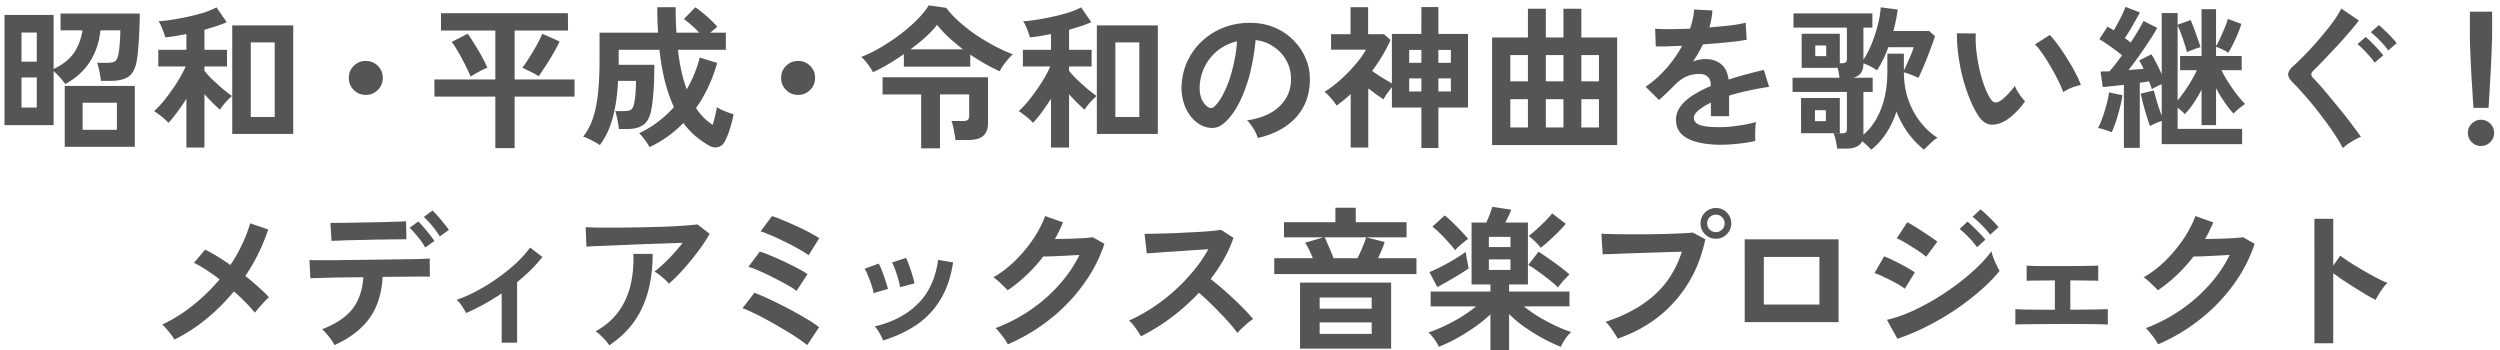 <svg width="421" height="59" fill="none" xmlns="http://www.w3.org/2000/svg"><path d="M.76 21.076V2.512h8.268v9.1c1.49-.693 2.617-1.577 3.38-2.652.763-1.092 1.257-2.375 1.482-3.848h-3.692V2.278h13.338c0 .936-.026 1.924-.078 2.964a48.579 48.579 0 01-.182 2.912c-.07.901-.165 1.655-.286 2.262-.243 1.248-.72 2.097-1.43 2.548-.693.433-1.655.65-2.886.65h-1.69a8.661 8.661 0 00-.13-.988 19.2 19.2 0 00-.234-1.144 4.744 4.744 0 00-.286-.91h1.768c.624 0 1.057-.095 1.3-.286.243-.208.416-.555.52-1.04.104-.468.182-1.083.234-1.846.07-.78.104-1.543.104-2.288h-3.354c-.173 1.907-.745 3.64-1.716 5.2-.953 1.543-2.357 2.825-4.212 3.848-.156-.26-.433-.615-.832-1.066a11.4 11.4 0 00-1.118-1.118v9.1H.76zm10.14 3.64V14.472h11.804v10.244H10.9zm3.016-2.86h5.772v-4.55h-5.772v4.55zM3.62 18.112h2.574v-5.07H3.62v5.07zm0-7.722h2.574V5.476H3.62v4.914zm35.49 12.168V4.28h10.27v18.278H39.11zm-7.722 2.288V16.63a41.453 41.453 0 01-1.586 2.314c-.537.728-1.023 1.309-1.456 1.742a4.118 4.118 0 00-.676-.676 11.95 11.95 0 00-.91-.728 9.315 9.315 0 00-.806-.572c.45-.399.927-.893 1.43-1.482.503-.607.997-1.257 1.482-1.95.503-.693.962-1.395 1.378-2.106.416-.71.754-1.37 1.014-1.976h-4.602V8.388h4.732V5.736c-.641.121-1.265.234-1.872.338a16.58 16.58 0 01-1.69.208 5.652 5.652 0 00-.286-.884 9.282 9.282 0 00-.416-1.04 5.018 5.018 0 00-.416-.78 23.131 23.131 0 002.288-.26 44.099 44.099 0 002.73-.52 31.509 31.509 0 002.678-.702c.832-.277 1.517-.563 2.054-.858l1.716 2.496c-.468.208-1.031.425-1.69.65-.641.208-1.326.416-2.054.624v3.38h3.796v2.808H34.43v.728c.312.399.737.867 1.274 1.404.555.52 1.127 1.04 1.716 1.56.607.503 1.153.927 1.638 1.274-.173.156-.399.373-.676.65a9.483 9.483 0 00-.78.884 5.026 5.026 0 00-.546.78c-.381-.33-.806-.72-1.274-1.17-.45-.468-.901-.945-1.352-1.43v8.97h-3.042zm10.842-5.148h4.03V7.14h-4.03v12.558zM61.6 15.98c-.797 0-1.473-.277-2.028-.832-.555-.555-.832-1.23-.832-2.028 0-.797.277-1.473.832-2.028.555-.555 1.23-.832 2.028-.832.797 0 1.473.277 2.028.832.555.555.832 1.23.832 2.028 0 .797-.277 1.473-.832 2.028-.555.555-1.23.832-2.028.832zm21.814 8.97v-8.684H73.17l-.026-2.886h10.27V5.138h-9.152V2.226h21.372l.026 2.912h-8.996v8.242h10.088v2.886H86.664v8.684h-3.25zm7.306-12.116c-.243-.156-.546-.33-.91-.52-.347-.19-.693-.364-1.04-.52-.33-.173-.598-.303-.806-.39.347-.45.737-1.023 1.17-1.716.45-.71.875-1.421 1.274-2.132a17.71 17.71 0 00.91-1.872l2.912 1.3a16.03 16.03 0 01-.728 1.43 44.495 44.495 0 01-.962 1.664 49.635 49.635 0 01-1.014 1.56c-.312.485-.58.884-.806 1.196zm-11.466.052a20.217 20.217 0 00-.624-1.352 20.874 20.874 0 00-.832-1.638 23.24 23.24 0 00-.91-1.612 9.206 9.206 0 00-.832-1.222l2.704-1.378c.243.312.511.71.806 1.196.312.485.633 1.005.962 1.56.33.555.633 1.1.91 1.638.277.52.494.962.65 1.326-.399.139-.875.364-1.43.676-.555.295-1.023.563-1.404.806zm30.134 11.882a11.169 11.169 0 00-.806-1.222 9.53 9.53 0 00-.936-1.118 17.92 17.92 0 003.198-1.95 19.755 19.755 0 002.652-2.444c-.572-1.213-1.066-2.609-1.482-4.186-.416-1.595-.737-3.415-.962-5.46h-6.864v2.522h6.006c0 .919-.017 1.855-.052 2.808-.035.936-.095 1.82-.182 2.652a18.298 18.298 0 01-.286 2.132c-.225 1.213-.667 2.054-1.326 2.522-.659.468-1.577.702-2.756.702h-1.378a8.661 8.661 0 00-.13-.988c-.069-.399-.147-.78-.234-1.144-.069-.381-.156-.676-.26-.884h1.456c.641 0 1.066-.095 1.274-.286.208-.19.364-.529.468-1.014.104-.468.182-1.04.234-1.716.052-.693.078-1.387.078-2.08h-3.016c-.087 1.716-.26 3.233-.52 4.55-.243 1.3-.572 2.461-.988 3.484a13.205 13.205 0 01-1.56 2.782 6.877 6.877 0 00-.91-.546 22.841 22.841 0 00-1.118-.572c-.364-.156-.624-.26-.78-.312.693-.867 1.24-1.89 1.638-3.068.399-1.196.685-2.6.858-4.212.173-1.612.26-3.501.26-5.668v-4.55h9.854a535.99 535.99 0 01-.104-2.054 95.772 95.772 0 01-.026-2.236h3.094c0 .745.009 1.482.026 2.21.035.71.069 1.404.104 2.08h3.848c-.416-.45-.858-.875-1.326-1.274a14.099 14.099 0 00-1.274-1.014l1.924-1.976c.399.243.841.572 1.326.988.485.399.945.806 1.378 1.222.433.416.771.78 1.014 1.092a3.037 3.037 0 00-.546.416 84.29 84.29 0 00-.65.546h2.626v2.886h-8.06c.277 2.583.771 4.801 1.482 6.656a20.975 20.975 0 002.184-5.356l2.938.91c-.797 2.825-1.985 5.356-3.562 7.592.763 1.179 1.699 2.123 2.808 2.834.156-.503.295-1.023.416-1.56.139-.537.234-1.014.286-1.43a5.9 5.9 0 00.806.468c.364.156.728.303 1.092.442.364.121.667.217.91.286-.139.797-.347 1.63-.624 2.496-.277.867-.563 1.569-.858 2.106-.26.503-.641.815-1.144.936-.485.139-1.005.043-1.56-.286a16.17 16.17 0 01-2.262-1.586 12.86 12.86 0 01-2.002-2.184 20.697 20.697 0 01-2.626 2.262 20.592 20.592 0 01-3.068 1.794zM134.4 15.98c-.797 0-1.473-.277-2.028-.832-.555-.555-.832-1.23-.832-2.028 0-.797.277-1.473.832-2.028.555-.555 1.231-.832 2.028-.832.797 0 1.473.277 2.028.832.555.555.832 1.23.832 2.028 0 .797-.277 1.473-.832 2.028-.555.555-1.231.832-2.028.832zm12.61-3.822a7.555 7.555 0 00-.52-.858 12.52 12.52 0 00-.728-.962 6.168 6.168 0 00-.728-.754 23.063 23.063 0 003.302-1.612 35.292 35.292 0 003.302-2.21 29.278 29.278 0 002.834-2.47c.832-.85 1.473-1.647 1.924-2.392l2.938.416c.555.745 1.265 1.508 2.132 2.288.867.78 1.811 1.525 2.834 2.236a37.326 37.326 0 003.172 1.898 25.07 25.07 0 003.094 1.404c-.26.208-.537.494-.832.858-.295.347-.572.702-.832 1.066a7.317 7.317 0 00-.546.936c-1.595-.71-3.25-1.647-4.966-2.808v2.028h-11.18V9.116a47.326 47.326 0 01-2.704 1.742 29.28 29.28 0 01-2.496 1.3zm8.112 12.818v-9.074h-6.5v-2.886h17.758v7.722c0 .97-.277 1.69-.832 2.158-.537.45-1.369.676-2.496.676h-2.158a6.818 6.818 0 00-.156-1.04 24.654 24.654 0 00-.234-1.222 4.711 4.711 0 00-.286-.936h1.976c.364 0 .624-.06.78-.182.156-.121.234-.355.234-.702v-3.588h-4.914v9.074h-3.172zM153.328 8.31h8.84a40.582 40.582 0 01-2.418-2.028 18.173 18.173 0 01-1.95-2.106c-.485.659-1.127 1.343-1.924 2.054-.78.71-1.629 1.404-2.548 2.08zm31.382 14.248V4.28h10.27v18.278h-10.27zm-7.722 2.288V16.63a41.615 41.615 0 01-1.586 2.314c-.537.728-1.023 1.309-1.456 1.742a4.107 4.107 0 00-.676-.676 12.01 12.01 0 00-.91-.728 9.361 9.361 0 00-.806-.572c.451-.399.927-.893 1.43-1.482.503-.607.997-1.257 1.482-1.95.503-.693.962-1.395 1.378-2.106.416-.71.754-1.37 1.014-1.976h-4.602V8.388h4.732V5.736c-.641.121-1.265.234-1.872.338a16.59 16.59 0 01-1.69.208 5.62 5.62 0 00-.286-.884 9.225 9.225 0 00-.416-1.04 5.044 5.044 0 00-.416-.78 23.141 23.141 0 002.288-.26 44.099 44.099 0 002.73-.52 31.538 31.538 0 002.678-.702c.832-.277 1.517-.563 2.054-.858l1.716 2.496c-.468.208-1.031.425-1.69.65-.641.208-1.326.416-2.054.624v3.38h3.796v2.808h-3.796v.728c.312.399.737.867 1.274 1.404.555.52 1.127 1.04 1.716 1.56.607.503 1.153.927 1.638 1.274-.173.156-.399.373-.676.65a9.57 9.57 0 00-.78.884 4.985 4.985 0 00-.546.78c-.381-.33-.806-.72-1.274-1.17-.451-.468-.901-.945-1.352-1.43v8.97h-3.042zm10.842-5.148h4.03V7.14h-4.03v12.558zm23.972 3.536a4.96 4.96 0 00-.39-.988 7.166 7.166 0 00-.676-1.092 4.95 4.95 0 00-.728-.884c2.375-.364 4.177-1.135 5.408-2.314 1.248-1.196 1.907-2.6 1.976-4.212.069-1.283-.165-2.427-.702-3.432a6.663 6.663 0 00-2.21-2.444 6.617 6.617 0 00-3.042-1.118 36.564 36.564 0 01-.78 4.94 25.196 25.196 0 01-1.56 4.732c-.641 1.473-1.43 2.721-2.366 3.744-.711.763-1.404 1.205-2.08 1.326-.659.121-1.361.026-2.106-.286-.728-.312-1.369-.806-1.924-1.482-.555-.676-.979-1.473-1.274-2.392a8.485 8.485 0 01-.364-2.99c.087-1.577.459-3.016 1.118-4.316a10.842 10.842 0 012.652-3.406 11.376 11.376 0 013.822-2.158c1.439-.485 2.973-.685 4.602-.598 1.317.07 2.557.364 3.718.884a9.455 9.455 0 013.042 2.158 9.265 9.265 0 012.028 3.146c.485 1.196.685 2.505.598 3.926-.121 2.375-.953 4.368-2.496 5.98-1.543 1.595-3.631 2.687-6.266 3.276zm-8.45-5.252a1 1 0 00.598.208c.208 0 .416-.104.624-.312.624-.624 1.196-1.508 1.716-2.652.537-1.144.979-2.435 1.326-3.874a24.96 24.96 0 00.702-4.394 8.133 8.133 0 00-3.198 1.508 8.07 8.07 0 00-2.184 2.652c-.537 1.023-.841 2.15-.91 3.38-.035.815.069 1.525.312 2.132.26.59.598 1.04 1.014 1.352zm36.01 6.942v-6.812h-4.966V14.68c-.26.33-.529.685-.806 1.066a6.53 6.53 0 00-.598.988 87.28 87.28 0 01-1.222-.832c-.433-.33-.884-.667-1.352-1.014v9.958h-2.964V15.85c-.381.347-.771.685-1.17 1.014-.399.312-.797.615-1.196.91a12.162 12.162 0 00-.936-1.222c-.399-.468-.763-.832-1.092-1.092a19.68 19.68 0 002.652-2.002 28.859 28.859 0 002.496-2.548c.78-.901 1.387-1.75 1.82-2.548h-5.876v-2.6h3.276v-4.55h2.964v4.55h2.678l1.092.962a22.35 22.35 0 01-1.404 2.704 30.37 30.37 0 01-1.69 2.522c.52.364 1.083.737 1.69 1.118.624.381 1.17.71 1.638.988V5.71h4.966V1.186h2.86V5.71h4.992v12.402h-4.992v6.812h-2.86zm2.86-9.516h2.106v-2.21h-2.106v2.21zm0-4.836h2.106V8.414h-2.106v2.158zm-4.914 4.836h2.054v-2.21h-2.054v2.21zm0-4.836h2.054V8.414h-2.054v2.158zM251.27 24.43V6.308h6.032V1.472h3.016v4.836h2.964V1.472h3.016v4.836h6.032V24.43h-21.06zm3.068-2.964h2.964v-4.758h-2.964v4.758zm5.98 0h2.964v-4.758h-2.964v4.758zm5.98 0h2.964v-4.758h-2.964v4.758zm-11.96-7.774h2.964v-4.42h-2.964v4.42zm5.98 0h2.964v-4.42h-2.964v4.42zm5.98 0h2.964v-4.42h-2.964v4.42zm23.478 10.686c-1.421 0-2.704-.139-3.848-.416-1.144-.277-2.045-.72-2.704-1.326-.659-.624-.988-1.439-.988-2.444 0-.832.251-1.586.754-2.262.503-.693 1.196-1.317 2.08-1.872a18.85 18.85 0 013.016-1.56v-.208c0-.607-.156-1.049-.468-1.326-.295-.295-.676-.46-1.144-.494a5.372 5.372 0 00-2.288.338c-.728.277-1.447.78-2.158 1.508l-.806.806-.988.936c-.329.312-.615.572-.858.78l-2.262-2.236c1.213-.797 2.357-1.803 3.432-3.016a20.884 20.884 0 002.73-3.874c-.971.035-1.855.07-2.652.104-.797.017-1.395.017-1.794 0l-.104-2.99c.589.052 1.404.078 2.444.078 1.057 0 2.201-.026 3.432-.078.399-1.144.624-2.219.676-3.224l3.094.156a12.458 12.458 0 01-.52 2.86c1.283-.104 2.47-.217 3.562-.338 1.109-.139 1.959-.295 2.548-.468l.182 2.886a45.19 45.19 0 01-1.898.286c-.78.087-1.647.173-2.6.26-.936.087-1.898.165-2.886.234-.225.485-.485.98-.78 1.482a19.23 19.23 0 01-.884 1.404 5.626 5.626 0 012.106-.416c1.023 0 1.881.269 2.574.806.711.537 1.153 1.421 1.326 2.652.971-.33 1.959-.624 2.964-.884a94.06 94.06 0 012.964-.754l.884 2.86a43.96 43.96 0 00-3.536.65c-1.144.243-2.21.52-3.198.832v3.458h-3.068V17.28c-.867.416-1.56.85-2.08 1.3-.52.433-.78.85-.78 1.248 0 .59.355 1.005 1.066 1.248.711.225 1.794.338 3.25.338.589 0 1.248-.035 1.976-.104.745-.087 1.482-.19 2.21-.312a22.542 22.542 0 001.95-.442c-.035.225-.069.555-.104.988-.017.416-.026.832-.026 1.248 0 .416.009.728.026.936-.849.208-1.803.364-2.86.468a26.088 26.088 0 01-2.964.182zm25.35.832a15.602 15.602 0 00-1.534-1.43c-.381.832-1.283 1.248-2.704 1.248h-1.508a10.414 10.414 0 00-.234-1.326c-.104-.52-.225-.936-.364-1.248h1.326c.329 0 .563-.043.702-.13.139-.104.208-.312.208-.624v-6.214h-9.152v-2.392h7.904a5.153 5.153 0 00-.13-.806c-.052-.295-.113-.58-.182-.858H303.4V5.684h6.422v4.966h.286c.329 0 .563-.052.702-.156.139-.104.208-.312.208-.624V4.644h-8.996V2.252h13.286v2.392H313.8v5.434a17.06 17.06 0 001.404-2.756 22.582 22.582 0 001.014-3.12c.277-1.075.442-2.063.494-2.964l2.86.364a23.347 23.347 0 01-.286 1.768 25.814 25.814 0 01-.442 1.846h6.032l.988.884c-.139.416-.321.936-.546 1.56-.225.607-.468 1.248-.728 1.924-.26.676-.529 1.326-.806 1.95-.26.624-.503 1.153-.728 1.586-.312-.156-.711-.33-1.196-.52a8.733 8.733 0 00-1.248-.416c.017 1.75.286 3.345.806 4.784.537 1.421 1.231 2.66 2.08 3.718.849 1.04 1.777 1.88 2.782 2.522a4.263 4.263 0 00-.754.52l-.832.78c-.277.277-.503.511-.676.702-2.08-1.647-3.631-3.787-4.654-6.422a14.813 14.813 0 01-1.69 3.588 12.005 12.005 0 01-2.548 2.834zm-1.326-2.522c1.265-1.075 2.253-2.522 2.964-4.342.711-1.82 1.066-3.935 1.066-6.344V9.038h2.782v2.834c.191-.381.39-.815.598-1.3.225-.485.433-.962.624-1.43.191-.468.338-.867.442-1.196h-4.29a17.666 17.666 0 01-1.898 3.9 9.617 9.617 0 00-1.092-.65 6.966 6.966 0 00-1.196-.52v.104c0 1.248-.572 2.02-1.716 2.314h3.276v2.392h-1.56v7.202zm-10.504-.26V16.5h6.526v5.928h-6.526zm2.34-2.028h1.846v-1.846h-1.846V20.4zm.052-10.946h1.846V7.66h-1.846v1.794zm31.928 10.92c-.867.485-1.681.685-2.444.598-.763-.104-1.439-.598-2.028-1.482-.537-.832-1.031-1.811-1.482-2.938a29.886 29.886 0 01-1.17-3.588 36.504 36.504 0 01-.728-3.796 25.937 25.937 0 01-.208-3.562l3.172.026c-.052.85-.026 1.777.078 2.782a27.16 27.16 0 00.494 3.042c.225 1.023.494 1.976.806 2.86.312.867.65 1.595 1.014 2.184.243.416.503.659.78.728.295.052.607-.026.936-.234.416-.277.849-.659 1.3-1.144a11.34 11.34 0 001.17-1.404c.087.26.225.555.416.884.208.33.425.65.65.962.243.312.459.563.65.754a12.148 12.148 0 01-1.612 1.924c-.589.59-1.187 1.057-1.794 1.404zm9.828-4.862c-.173-.503-.442-1.127-.806-1.872a34.452 34.452 0 00-1.248-2.314 31.483 31.483 0 00-1.404-2.236c-.468-.693-.901-1.23-1.3-1.612l2.496-1.586c.433.433.91 1.014 1.43 1.742a30.67 30.67 0 011.56 2.34c.52.815.979 1.612 1.378 2.392.399.763.685 1.413.858 1.95a8.811 8.811 0 00-1.638.494 7.17 7.17 0 00-1.326.702zm10.218 9.386V14.29c-.676.07-1.326.139-1.95.208a41.36 41.36 0 01-1.612.156l-.364-2.6a8.54 8.54 0 01.702-.026c.26 0 .529-.009.806-.026.312-.347.641-.745.988-1.196.364-.468.737-.97 1.118-1.508a33.103 33.103 0 00-1.872-1.404 27.008 27.008 0 00-1.95-1.3l1.378-2.106c.156.087.321.182.494.286.191.104.373.217.546.338.243-.399.494-.84.754-1.326.26-.485.503-.962.728-1.43a21.2 21.2 0 00.52-1.196l2.418.936a209.03 209.03 0 01-1.248 2.236 32.27 32.27 0 01-1.3 2.08c.347.243.676.494.988.754a51.92 51.92 0 001.274-2.028c.381-.641.676-1.179.884-1.612l2.314 1.17a28.548 28.548 0 01-1.352 2.21 108.31 108.31 0 01-1.716 2.522 65.19 65.19 0 01-1.768 2.366l1.326-.104c.433-.035.841-.07 1.222-.104a10.04 10.04 0 00-.39-.754 7.27 7.27 0 00-.364-.65l2.054-1.04c.295.433.589.953.884 1.56.312.607.598 1.205.858 1.794V2.2h2.678v1.976l2.184-.806c.173.381.373.875.598 1.482a44 44 0 01.624 1.742c.208.572.355 1.023.442 1.352-.295.07-.685.2-1.17.39-.485.173-.858.32-1.118.442a10.321 10.321 0 00-.39-1.378 22.425 22.425 0 00-.598-1.716 16.468 16.468 0 00-.572-1.404v12.636a26.574 26.574 0 001.768-2.444 23.672 23.672 0 001.482-2.652h-2.834V9.428h3.614V1.55h2.444v6.24c.208-.364.442-.823.702-1.378.26-.572.511-1.144.754-1.716.243-.59.416-1.092.52-1.508l2.288.832c-.139.468-.329.997-.572 1.586-.243.59-.511 1.179-.806 1.768a14.732 14.732 0 01-.832 1.508 7.514 7.514 0 00-1.014-.572 7.172 7.172 0 00-1.04-.416v1.534h4.316v2.392h-3.406c.312.641.702 1.326 1.17 2.054.468.728.945 1.413 1.43 2.054.503.641.962 1.17 1.378 1.586a10.04 10.04 0 00-1.014.754 9.89 9.89 0 00-.936.858 15.636 15.636 0 01-1.534-1.95 28.143 28.143 0 01-1.404-2.314v6.214h-2.444v-5.98c-.399.78-.841 1.534-1.326 2.262a15.64 15.64 0 01-1.482 1.872c-.295-.33-.702-.693-1.222-1.092V21.7h10.868v2.574h-13.546v-3.9c-.711.225-1.369.511-1.976.858a39.807 39.807 0 01-.52-1.56 60.222 60.222 0 01-.598-2.08 32.723 32.723 0 01-.442-1.82l2.21-.546c.087.33.199.745.338 1.248s.295 1.023.468 1.56c.191.537.364 1.031.52 1.482v-5.33c-.607.243-1.161.52-1.664.832a6.466 6.466 0 00-.208-.624 30.904 30.904 0 00-.26-.702c-.225.035-.477.078-.754.13-.26.035-.529.07-.806.104v10.972h-2.678zm-2.054-2.626a12.523 12.523 0 00-1.17-.416 4.997 4.997 0 00-1.144-.286c.26-.468.511-1.049.754-1.742.26-.71.485-1.439.676-2.184a16.81 16.81 0 00.442-2.08l2.262.468a17.818 17.818 0 01-.442 2.106c-.191.78-.407 1.543-.65 2.288a15.796 15.796 0 01-.728 1.846zm38.922 2.678a18.211 18.211 0 00-1.274-2.158 38.876 38.876 0 00-1.742-2.496 73.574 73.574 0 00-1.95-2.522 46.112 46.112 0 00-1.872-2.184 23.873 23.873 0 00-1.456-1.56c-.607-.572-.91-1.075-.91-1.508.017-.45.303-.919.858-1.404.433-.381.945-.867 1.534-1.456a57.013 57.013 0 003.718-4.134A31.578 31.578 0 00393.1 3.37c.503-.71.893-1.352 1.17-1.924l2.964 2.002c-.381.52-.901 1.161-1.56 1.924a108.54 108.54 0 01-2.132 2.392c-.763.815-1.499 1.595-2.21 2.34a61.593 61.593 0 01-1.794 1.82c-.433.399-.416.823.052 1.274.381.381.849.893 1.404 1.534a53.011 53.011 0 011.768 2.106c.641.763 1.274 1.534 1.898 2.314.624.78 1.187 1.517 1.69 2.21.52.676.927 1.24 1.222 1.69a6.755 6.755 0 00-1.04.494c-.399.225-.78.46-1.144.702-.364.26-.65.494-.858.702zm5.356-14.404a12.003 12.003 0 00-1.378-1.664c-.555-.607-1.057-1.092-1.508-1.456l1.378-1.196c.26.208.581.503.962.884.399.381.78.78 1.144 1.196.364.399.65.737.858 1.014l-1.456 1.222zm2.288-2.054a13.793 13.793 0 00-1.404-1.664c-.572-.59-1.083-1.057-1.534-1.404l1.378-1.196c.26.208.581.503.962.884.399.364.78.745 1.144 1.144.381.399.676.737.884 1.014l-1.43 1.222zm14.352 9.672c-.035-.537-.078-1.24-.13-2.106-.052-.884-.113-1.829-.182-2.834-.052-1.023-.104-2.02-.156-2.99-.035-.988-.069-1.855-.104-2.6a84.912 84.912 0 01-.026-1.638v-4.03h3.744v4.03c0 .33-.017.875-.052 1.638a88.865 88.865 0 01-.104 2.6c-.035.97-.087 1.967-.156 2.99a402.365 402.365 0 01-.286 4.94h-2.548zm1.274 6.422a2.127 2.127 0 01-1.56-.65 2.129 2.129 0 01-.65-1.56c0-.607.217-1.127.65-1.56.433-.433.953-.65 1.56-.65.607 0 1.127.217 1.56.65.433.433.65.953.65 1.56 0 .607-.217 1.127-.65 1.56-.433.433-.953.65-1.56.65zM29.386 57.182a14.099 14.099 0 00-.962-1.326c-.399-.52-.771-.919-1.118-1.196a25.38 25.38 0 005.226-3.276 31.01 31.01 0 004.446-4.342 38.783 38.783 0 00-2.314-1.638 17.09 17.09 0 00-2.002-1.144l1.872-2.21c.641.295 1.326.667 2.054 1.118.728.45 1.465.936 2.21 1.456a24.898 24.898 0 001.976-3.484 22.32 22.32 0 001.352-3.536l3.042 1.04a31.894 31.894 0 01-3.848 7.826c.78.624 1.517 1.248 2.21 1.872a21.226 21.226 0 011.768 1.716c-.243.208-.52.477-.832.806-.295.312-.58.633-.858.962-.277.312-.503.59-.676.832a21.266 21.266 0 00-1.56-1.716 34.527 34.527 0 00-1.976-1.872 33.579 33.579 0 01-4.576 4.576 28.657 28.657 0 01-5.434 3.536zm26.936.936a6.262 6.262 0 00-.546-.91 10.864 10.864 0 00-.78-.988 6.608 6.608 0 00-.754-.78c2.34-.901 4.047-2.045 5.122-3.432 1.075-1.387 1.681-3.163 1.82-5.33-1.37.017-2.687.035-3.952.052-1.248.017-2.314.043-3.198.078-.884.017-1.473.035-1.768.052l-.156-3.068c.208.017.702.026 1.482.026h2.886c1.144-.017 2.383-.035 3.718-.052l4.03-.052c1.335-.017 2.574-.035 3.718-.052 1.161-.017 2.132-.035 2.912-.052.797-.035 1.3-.06 1.508-.078l.026 3.068a27.675 27.675 0 00-1.534-.026c-.78 0-1.725.009-2.834.026-1.11 0-2.305.009-3.588.026-.156 2.825-.901 5.157-2.236 6.994-1.317 1.82-3.276 3.32-5.876 4.498zm-.494-17.55l-.182-3.042h1.274c.659 0 1.43-.009 2.314-.026l2.808-.052c.988-.017 1.924-.035 2.808-.052.901-.035 1.664-.06 2.288-.078a25.702 25.702 0 001.248-.052l.052 3.042c-.225-.017-.659-.017-1.3 0-.624 0-1.378.009-2.262.026-.867 0-1.777.017-2.73.052l-2.73.052a65.97 65.97 0 00-2.262.078 35.68 35.68 0 00-1.326.052zm18.226-.754a13.836 13.836 0 00-1.274-1.768 15.74 15.74 0 00-1.404-1.508l1.456-1.092c.243.225.546.546.91.962.364.399.71.815 1.04 1.248.347.416.615.771.806 1.066l-1.534 1.092zm-2.444 1.872a8.735 8.735 0 00-.754-1.17 22.296 22.296 0 00-.962-1.196 12.77 12.77 0 00-.91-.962l1.456-1.066c.243.225.537.546.884.962.364.399.71.815 1.04 1.248.347.433.607.797.78 1.092l-1.534 1.092zm12.87 16.016v-8.294c-1.993 1.335-3.987 2.435-5.98 3.302a12.34 12.34 0 00-.728-1.196c-.295-.45-.59-.789-.884-1.014a24.537 24.537 0 003.51-1.56 31.104 31.104 0 003.458-2.158 30.338 30.338 0 003.094-2.496c.936-.884 1.707-1.75 2.314-2.6l2.08 1.586a24.56 24.56 0 01-1.95 2.184c-.728.71-1.5 1.395-2.314 2.054v10.192h-2.6zm28.158-9.932a4.902 4.902 0 00-.676-.702c-.277-.26-.572-.511-.884-.754a6.122 6.122 0 00-.858-.572c.468-.364.979-.806 1.534-1.326a30.824 30.824 0 003.198-3.51c-.953.017-2.054.052-3.302.104-1.231.035-2.505.078-3.822.13-1.3.052-2.557.104-3.77.156a593.2 593.2 0 01-3.224.13c-.936.035-1.63.07-2.08.104l-.13-3.276c.572.035 1.352.06 2.34.078h3.354l3.848-.052c1.317-.035 2.583-.07 3.796-.104 1.231-.052 2.323-.113 3.276-.182.971-.07 1.707-.139 2.21-.208l2.054 1.586c-.381.693-.849 1.43-1.404 2.21-.555.78-1.153 1.56-1.794 2.34a39.322 39.322 0 01-1.898 2.158 22.06 22.06 0 01-1.768 1.69zm-10.036 10.374a11.77 11.77 0 00-.624-.806c-.26-.295-.537-.58-.832-.858a4.066 4.066 0 00-.858-.676c1.612-.901 2.895-2.002 3.848-3.302.953-1.3 1.629-2.773 2.028-4.42.399-1.647.563-3.423.494-5.33h3.25c0 3.536-.598 6.578-1.794 9.126-1.179 2.53-3.016 4.62-5.512 6.266zm33.332-.026c-.347-.295-.858-.667-1.534-1.118a34.367 34.367 0 00-2.314-1.456 54.604 54.604 0 00-2.626-1.508 35.165 35.165 0 00-2.496-1.3c-.78-.381-1.421-.659-1.924-.832l2.002-2.6a33.4 33.4 0 012.6 1.118c1.005.468 2.037.98 3.094 1.534a56.983 56.983 0 012.964 1.664c.919.537 1.664 1.031 2.236 1.482l-2.002 3.016zm-1.794-9.126c-.364-.295-.901-.641-1.612-1.04a55.343 55.343 0 00-2.314-1.222 40.623 40.623 0 00-2.366-1.118c-.745-.33-1.352-.555-1.82-.676l1.924-2.574a20.4 20.4 0 011.924.728c.728.295 1.473.624 2.236.988.78.364 1.508.728 2.184 1.092a17.73 17.73 0 011.69.988l-1.846 2.834zm2.028-6.006c-.277-.225-.676-.485-1.196-.78a30.402 30.402 0 00-1.742-.962 65.38 65.38 0 00-1.95-.962 25.702 25.702 0 00-1.82-.806 11.456 11.456 0 00-1.378-.52l1.924-2.574c.537.173 1.17.416 1.898.728.745.295 1.499.624 2.262.988.78.347 1.499.702 2.158 1.066.676.347 1.222.659 1.638.936l-1.794 2.886zm12.558 14.352a8.393 8.393 0 00-.624-1.248c-.277-.485-.546-.858-.806-1.118 2.999-.71 5.417-1.976 7.254-3.796 1.855-1.82 2.999-4.29 3.432-7.41l2.522.416c-.381 2.513-1.109 4.628-2.184 6.344a13.568 13.568 0 01-4.03 4.212c-1.612 1.075-3.467 1.941-5.564 2.6zm-1.612-7.982a8.785 8.785 0 00-.338-1.326 17.499 17.499 0 00-.598-1.586c-.208-.52-.399-.919-.572-1.196l2.366-.858c.173.295.364.71.572 1.248.208.537.399 1.083.572 1.638.191.537.329.997.416 1.378l-2.418.702zm4.446-.988c-.035-.347-.13-.789-.286-1.326a21.759 21.759 0 00-.52-1.612c-.191-.537-.373-.945-.546-1.222l2.366-.78c.156.312.329.737.52 1.274.208.537.39 1.083.546 1.638.173.537.295.997.364 1.378l-2.444.65zm18.148 9.62a6.209 6.209 0 00-.546-.91 14.532 14.532 0 00-.78-1.014 4.972 4.972 0 00-.728-.806 27.957 27.957 0 005.85-3.042 26.506 26.506 0 004.836-4.238c1.421-1.577 2.565-3.259 3.432-5.044-.728.035-1.508.078-2.34.13-.815.035-1.56.07-2.236.104-.676.017-1.179.026-1.508.026a26.49 26.49 0 01-2.808 3.12 25.011 25.011 0 01-3.198 2.574 7.794 7.794 0 00-.676-.702 20.478 20.478 0 00-.884-.832 5.006 5.006 0 00-.832-.65 18.79 18.79 0 003.64-2.782 24.205 24.205 0 003.042-3.64c.884-1.317 1.56-2.617 2.028-3.9l3.016 1.066a36.34 36.34 0 01-.65 1.43c-.225.468-.468.927-.728 1.378.745-.017 1.551-.035 2.418-.052.884-.035 1.69-.07 2.418-.104.728-.052 1.248-.104 1.56-.156l1.95 1.118a24.815 24.815 0 01-3.614 6.942 29.12 29.12 0 01-5.616 5.798 31.001 31.001 0 01-7.046 4.186zm22.438-1.352a20.37 20.37 0 00-.91-1.378c-.364-.537-.737-.962-1.118-1.274 1.3-.572 2.6-1.283 3.9-2.132a30.88 30.88 0 003.718-2.86 31.323 31.323 0 003.25-3.38 23.484 23.484 0 002.496-3.64c-.849.052-1.785.113-2.808.182l-3.016.208a84.59 84.59 0 00-2.704.182c-.797.052-1.413.095-1.846.13l-.364-3.302c.433 0 1.083-.009 1.95-.026s1.837-.043 2.912-.078l3.198-.156a88.223 88.223 0 002.886-.182 32.668 32.668 0 001.924-.234l2.106 1.352a21.91 21.91 0 01-1.612 3.588 28.248 28.248 0 01-2.236 3.354 41.83 41.83 0 011.924 1.586c.693.59 1.369 1.196 2.028 1.82a60.456 60.456 0 011.82 1.794 23.09 23.09 0 011.378 1.534 9.926 9.926 0 00-1.378 1.092c-.485.433-.91.85-1.274 1.248a18.808 18.808 0 00-1.274-1.586 32.254 32.254 0 00-1.69-1.82 43.355 43.355 0 00-1.794-1.794 32.26 32.26 0 00-1.716-1.56 34.565 34.565 0 01-4.68 4.186 34.12 34.12 0 01-5.07 3.146zm26.78 2.08V47.588h15.34v11.128h-15.34zm-4.342-12.558V43.48h6.5a21.724 21.724 0 00-.598-1.352 10.244 10.244 0 00-.702-1.248l3.068-.91h-6.63v-2.548h8.658v-2.444h3.432v2.444h8.554v2.548h-6.76l3.068.78c-.087.312-.234.72-.442 1.222a28.508 28.508 0 01-.676 1.508h6.474v2.678h-23.946zm9.984-2.678h4.03c.277-.537.555-1.144.832-1.82.295-.693.503-1.257.624-1.69h-6.994c.156.277.321.633.494 1.066.191.416.373.84.546 1.274.191.433.347.823.468 1.17zm-2.34 12.74h8.762v-1.924h-8.762v1.924zm0-4.238h8.762V50.11h-8.762v1.872zm28.756 6.968v-6.006a22.32 22.32 0 01-2.678 2.158 30.491 30.491 0 01-3.094 1.924 26.616 26.616 0 01-2.912 1.378 6.772 6.772 0 00-.754-1.274 6.513 6.513 0 00-.988-1.144 22.58 22.58 0 002.626-1.066c.971-.45 1.924-.962 2.86-1.534a24.15 24.15 0 002.548-1.794h-7.67v-2.496h10.062V47.9h-3.172V37.474h2.47c.156-.295.329-.693.52-1.196.208-.503.373-.988.494-1.456l3.198.494c-.052.173-.182.485-.39.936-.208.433-.407.84-.598 1.222h3.796V47.9h-3.172v1.196h10.166v2.496H256.6a27 27 0 002.496 1.742 34.439 34.439 0 002.834 1.508c.953.45 1.837.806 2.652 1.066a7.759 7.759 0 00-.988 1.17 8.328 8.328 0 00-.754 1.326 28.481 28.481 0 01-2.938-1.378 32.978 32.978 0 01-3.12-1.924 20.399 20.399 0 01-2.652-2.21v6.058h-3.146zm11.388-10.53c-.364-.381-.858-.815-1.482-1.3a36.376 36.376 0 00-1.898-1.43c-.641-.468-1.187-.823-1.638-1.066l1.742-2.236c.364.225.78.503 1.248.832.485.33.979.676 1.482 1.04s.971.72 1.404 1.066c.451.347.806.65 1.066.91-.191.173-.416.399-.676.676-.26.26-.503.529-.728.806a7.85 7.85 0 00-.52.702zm-20.332-.078l-1.326-2.522c.399-.156.867-.364 1.404-.624a53.018 53.018 0 001.69-.884 36.31 36.31 0 001.664-.988c.537-.33.988-.633 1.352-.91.035.225.078.52.13.884l.208 1.04c.069.347.121.633.156.858-.468.33-1.04.702-1.716 1.118a81.82 81.82 0 01-1.95 1.144c-.641.364-1.179.659-1.612.884zm17.42-6.604c-.104-.173-.286-.39-.546-.65-.26-.277-.529-.537-.806-.78a4.25 4.25 0 00-.676-.572c.364-.277.797-.641 1.3-1.092.503-.45.997-.919 1.482-1.404a20.94 20.94 0 001.17-1.3l2.288 1.742c-.312.399-.719.85-1.222 1.352-.503.503-1.023.997-1.56 1.482-.52.468-.997.875-1.43 1.222zm-14.43.39a14.392 14.392 0 00-1.092-1.3 21.751 21.751 0 00-1.378-1.456 10.173 10.173 0 00-1.352-1.196l2.08-1.898c.416.312.875.72 1.378 1.222.52.503 1.014 1.005 1.482 1.508.468.485.832.893 1.092 1.222a7.826 7.826 0 00-.728.546c-.277.225-.555.46-.832.702-.26.243-.477.46-.65.65zm5.694 3.328h3.64v-1.768h-3.64v1.768zm0-3.848h3.64v-1.716h-3.64v1.716zm21.684 15.418a6.958 6.958 0 00-.52-.884 13.722 13.722 0 00-.754-1.092 4.804 4.804 0 00-.754-.858c3.311-1.075 6.041-2.565 8.19-4.472 2.149-1.924 3.701-4.368 4.654-7.332-.815.017-1.742.043-2.782.078-1.023.035-2.08.07-3.172.104-1.092.035-2.141.07-3.146.104-.988.035-1.855.07-2.6.104-.745.017-1.291.035-1.638.052l-.208-3.484c.503.035 1.161.06 1.976.078.832.017 1.742.026 2.73.026h3.068c1.057-.017 2.071-.035 3.042-.052.988-.035 1.881-.07 2.678-.104a29.86 29.86 0 001.898-.13l2.106 1.118c-.572 2.773-1.543 5.26-2.912 7.462a21.483 21.483 0 01-5.044 5.642c-1.993 1.56-4.264 2.773-6.812 3.64zm16.562-16.822a2.566 2.566 0 01-1.846-.754 2.565 2.565 0 01-.754-1.846c0-.71.251-1.317.754-1.82a2.566 2.566 0 011.846-.754 2.48 2.48 0 011.82.754c.503.503.754 1.11.754 1.82s-.251 1.326-.754 1.846a2.48 2.48 0 01-1.82.754zm0-1.118a1.38 1.38 0 001.014-.416c.295-.295.442-.65.442-1.066 0-.399-.147-.737-.442-1.014a1.339 1.339 0 00-1.014-.442c-.416 0-.771.147-1.066.442a1.381 1.381 0 00-.416 1.014c0 .416.139.771.416 1.066a1.5 1.5 0 001.066.416zm4.836 15.158V40.308h15.808v13.936h-15.808zm3.224-2.964h9.36v-8.008h-9.36v8.008zm22.49 5.772l-1.768-3.198c1.248-.277 2.548-.71 3.9-1.3a39.72 39.72 0 004.082-2.106 47.21 47.21 0 003.874-2.6 40.32 40.32 0 003.328-2.808c.988-.953 1.794-1.863 2.418-2.73.069.312.182.685.338 1.118.173.433.355.85.546 1.248.191.399.355.71.494.936-.867 1.092-1.941 2.193-3.224 3.302a43.592 43.592 0 01-4.186 3.224 45.314 45.314 0 01-4.81 2.808 36.092 36.092 0 01-4.992 2.106zm4.836-13.806c-.208-.208-.529-.46-.962-.754a22.158 22.158 0 00-1.404-.91c-.503-.33-.988-.624-1.456-.884a9.892 9.892 0 00-1.118-.572l1.768-2.704c.347.173.754.407 1.222.702.485.295.971.607 1.456.936.503.312.962.615 1.378.91.433.295.771.537 1.014.728l-1.898 2.548zm-3.588 5.382c-.329-.277-.815-.59-1.456-.936a29.258 29.258 0 00-1.95-.988 13.384 13.384 0 00-1.69-.728l1.612-2.808c.503.19 1.083.45 1.742.78.676.33 1.326.667 1.95 1.014.624.347 1.118.65 1.482.91l-1.69 2.756zm14.378-9.1a13.949 13.949 0 00-1.43-1.638c-.572-.59-1.083-1.049-1.534-1.378l1.326-1.248c.277.19.607.477.988.858.399.364.789.745 1.17 1.144.381.381.676.71.884.988l-1.404 1.274zm-2.21 2.106a13.79 13.79 0 00-1.404-1.664c-.572-.59-1.083-1.057-1.534-1.404l1.326-1.248c.26.208.581.503.962.884.399.381.789.771 1.17 1.17.381.381.676.71.884.988l-1.404 1.274zm6.448 13.026v-2.6c.433.035 1.239.06 2.418.078 1.179.017 2.591.026 4.238.026v-4.94c-1.092 0-2.089.009-2.99.026-.901 0-1.491.017-1.768.052v-2.574c.399.035 1.127.06 2.184.078h3.926c1.491 0 2.765-.009 3.822-.026a79.816 79.816 0 002.132-.052v2.574c-.277-.035-.823-.052-1.638-.052-.815-.017-1.837-.026-3.068-.026v4.94c1.577-.017 2.938-.035 4.082-.052a79.5 79.5 0 002.236-.052v2.6c-.416-.035-1.3-.06-2.652-.078a399.383 399.383 0 00-5.018-.026c-1.127 0-2.245.009-3.354.026-1.109 0-2.08.009-2.912.026-.815 0-1.361.017-1.638.052zm24.024 3.328a6.209 6.209 0 00-.546-.91 14.532 14.532 0 00-.78-1.014 4.972 4.972 0 00-.728-.806 27.957 27.957 0 005.85-3.042 26.506 26.506 0 004.836-4.238c1.421-1.577 2.565-3.259 3.432-5.044-.728.035-1.508.078-2.34.13-.815.035-1.56.07-2.236.104-.676.017-1.179.026-1.508.026a26.49 26.49 0 01-2.808 3.12 25.011 25.011 0 01-3.198 2.574 7.794 7.794 0 00-.676-.702 20.478 20.478 0 00-.884-.832 5.006 5.006 0 00-.832-.65 18.79 18.79 0 003.64-2.782 24.205 24.205 0 003.042-3.64c.884-1.317 1.56-2.617 2.028-3.9l3.016 1.066a36.34 36.34 0 01-.65 1.43c-.225.468-.468.927-.728 1.378.745-.017 1.551-.035 2.418-.052.884-.035 1.69-.07 2.418-.104.728-.052 1.248-.104 1.56-.156l1.95 1.118a24.815 24.815 0 01-3.614 6.942 29.12 29.12 0 01-5.616 5.798 31.001 31.001 0 01-7.046 4.186zm26.338-.182V36.85h3.172v7.878l1.17-1.664c.416.295.962.667 1.638 1.118.693.433 1.43.884 2.21 1.352.78.45 1.534.867 2.262 1.248s1.343.667 1.846.858a6.47 6.47 0 00-.728.832c-.26.347-.503.71-.728 1.092-.225.364-.407.676-.546.936a157.03 157.03 0 01-1.56-.858 123.46 123.46 0 01-1.95-1.196c-.676-.433-1.335-.858-1.976-1.274a66.563 66.563 0 01-1.638-1.17v11.804h-3.172z" fill="#555"/></svg>